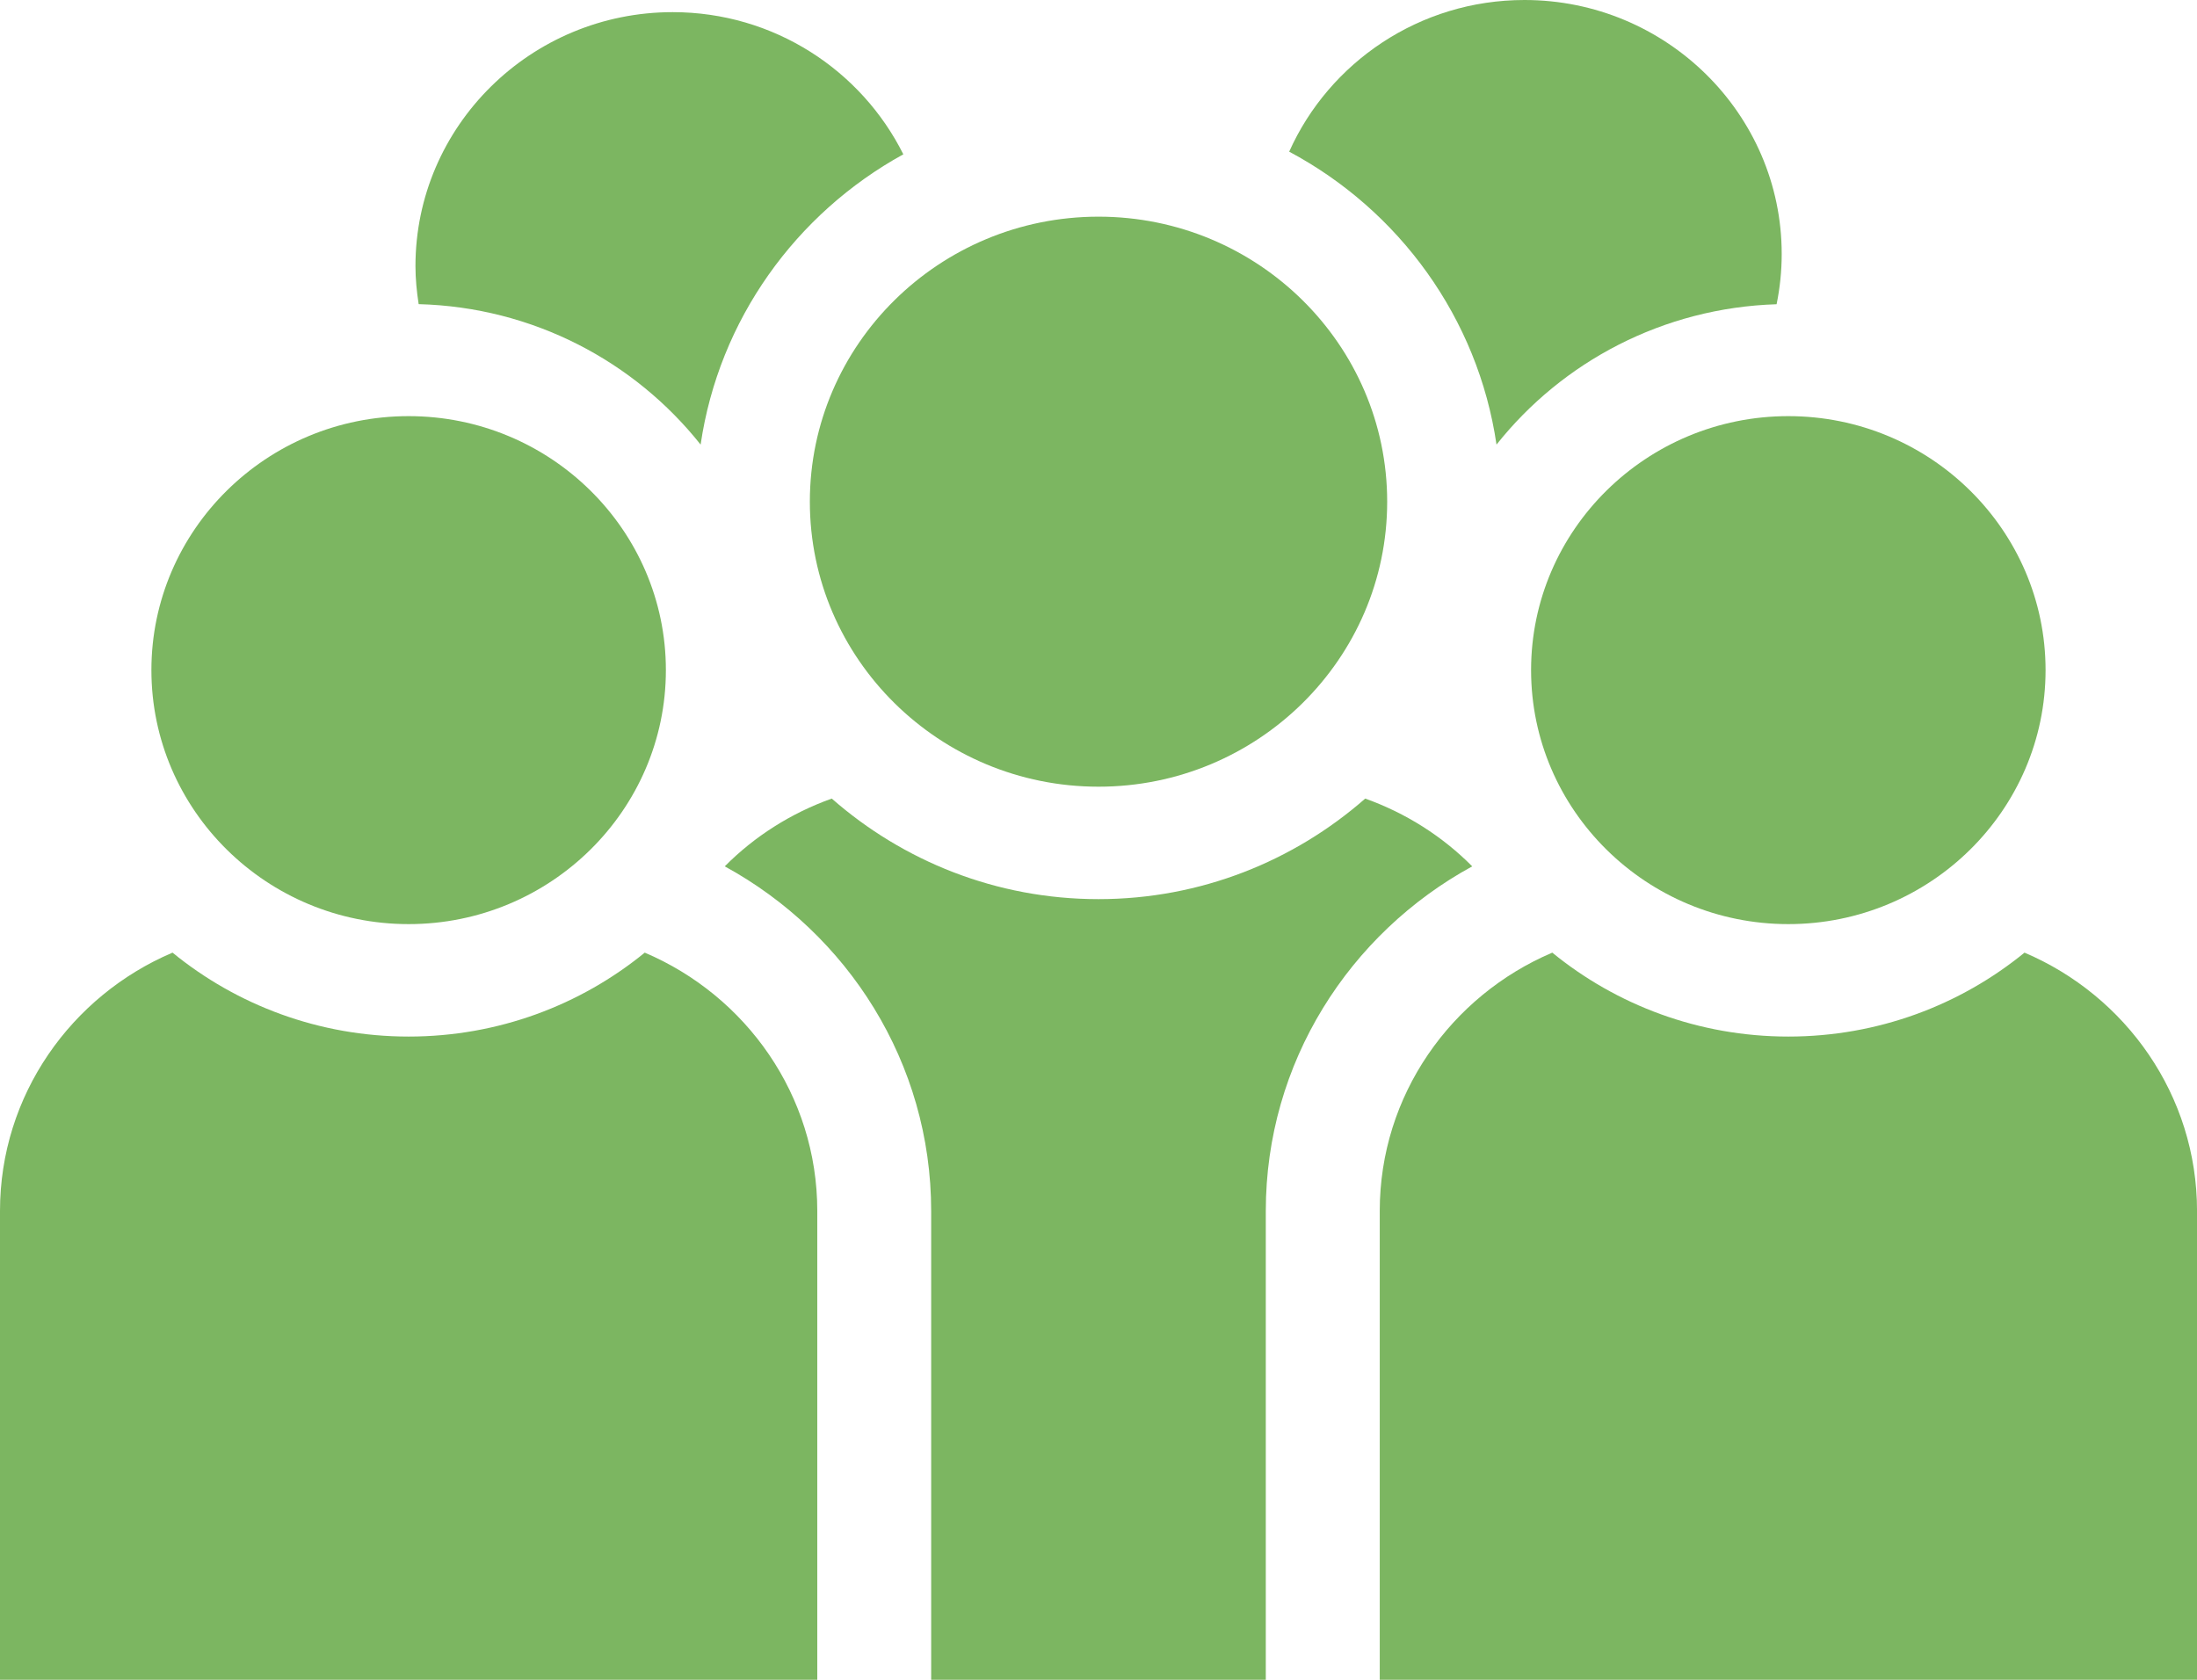 <svg width="68" height="52" viewBox="0 0 68 52" fill="none" xmlns="http://www.w3.org/2000/svg">
<path d="M12.648 28.607C17.037 28.607 20.61 25.079 20.61 20.744C20.61 16.408 17.037 12.882 12.648 12.882C8.257 12.882 4.686 16.409 4.686 20.744C4.686 25.08 8.257 28.607 12.648 28.607Z" fill="#7CB661"/>
<path d="M25.296 52V37.487C25.296 33.905 23.093 30.824 19.956 29.49C17.969 31.112 15.422 32.088 12.648 32.088C9.874 32.088 7.327 31.112 5.34 29.49C2.203 30.824 0 33.905 0 37.487V52H19.91H25.296Z" fill="#7CB661"/>
<path d="M47.389 20.744C47.389 25.079 50.961 28.607 55.351 28.607C59.741 28.607 63.313 25.079 63.313 20.744C63.313 16.408 59.74 12.882 55.351 12.882C50.961 12.882 47.389 16.408 47.389 20.744Z" fill="#7CB661"/>
<path d="M55.353 32.088C52.58 32.088 50.032 31.112 48.045 29.49C44.908 30.824 42.705 33.905 42.705 37.487V52H48.091H68.001V37.487C68.001 33.905 65.798 30.824 62.661 29.49C60.674 31.112 58.127 32.088 55.353 32.088Z" fill="#7CB661"/>
<path d="M25.066 15.53C25.066 20.396 29.075 24.353 34.001 24.353C38.927 24.353 42.935 20.395 42.935 15.53C42.935 10.666 38.928 6.707 34.001 6.707C29.074 6.707 25.066 10.665 25.066 15.53Z" fill="#7CB661"/>
<path d="M45.567 26.819C44.647 25.891 43.516 25.171 42.255 24.721C40.053 26.651 37.167 27.834 33.999 27.834C30.831 27.834 27.945 26.651 25.744 24.721C24.482 25.171 23.352 25.891 22.432 26.819C26.237 28.897 28.821 32.898 28.821 37.487V52H39.178V37.487C39.178 32.897 41.762 28.896 45.567 26.819Z" fill="#7CB661"/>
<path d="M46.319 13.763C48.352 11.202 51.471 9.529 54.988 9.418C55.091 8.915 55.146 8.395 55.146 7.862C55.146 3.528 51.573 0 47.184 0C43.935 0 41.138 1.934 39.902 4.695C43.302 6.509 45.744 9.841 46.319 13.763Z" fill="#7CB661"/>
<path d="M21.685 13.763C22.252 9.897 24.634 6.607 27.959 4.777C26.66 2.175 23.953 0.376 20.821 0.376C16.431 0.376 12.859 3.904 12.859 8.239C12.859 8.639 12.899 9.03 12.958 9.415C16.499 9.509 19.64 11.188 21.685 13.763Z" fill="#7CB661"/>
</svg>
